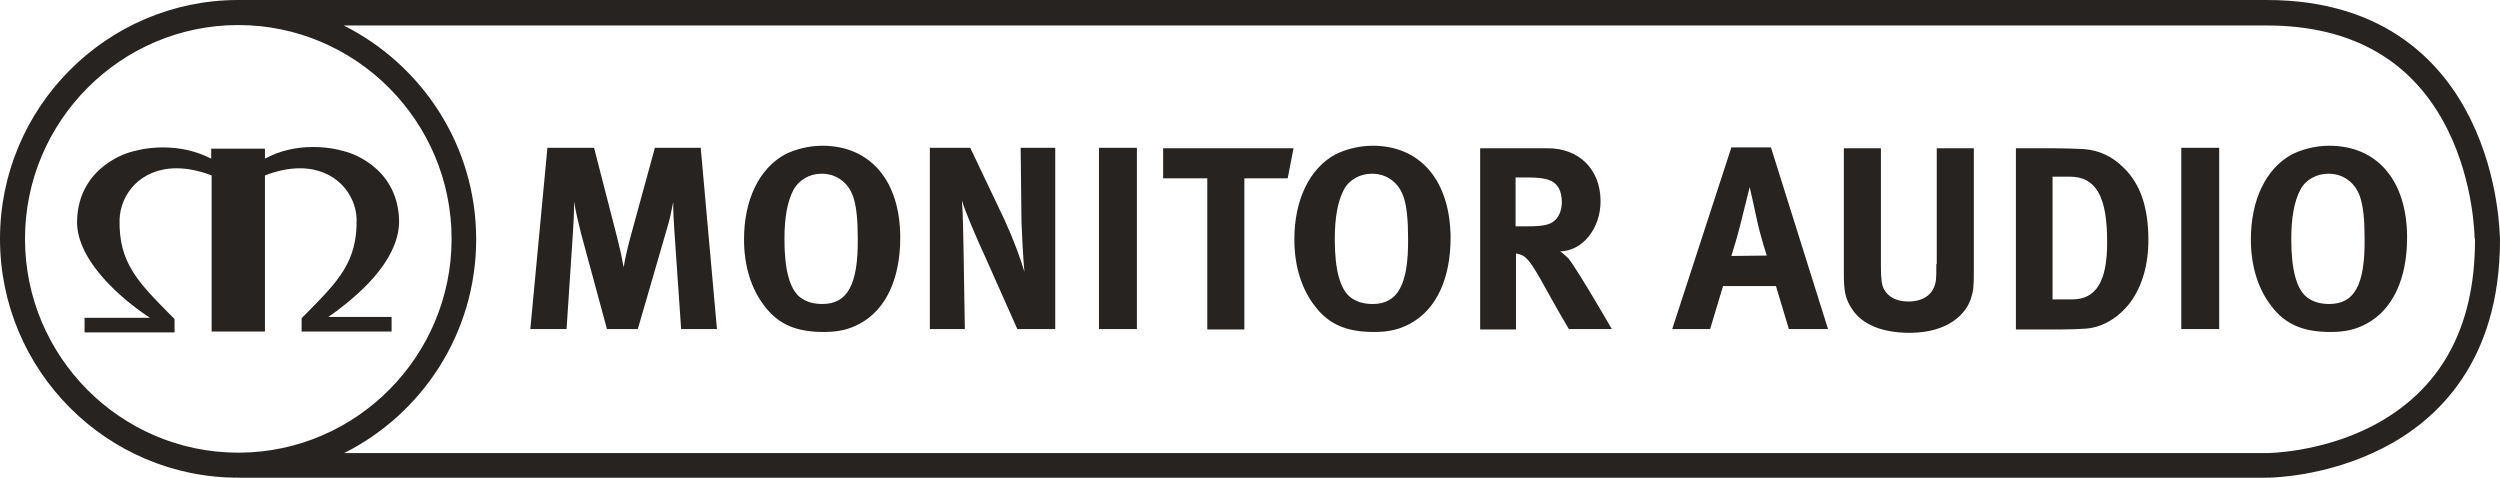 <svg width="157" height="30" viewBox="0 0 157 30" fill="none" xmlns="http://www.w3.org/2000/svg">
<path d="M41.127 9.283L39.583 14.922C39.4 15.603 39.269 16.18 39.164 16.784C39.06 16.206 38.981 15.813 38.772 14.974L37.307 9.283H34.377L33.304 20.665H35.58L35.973 14.712C36.025 14.004 36.051 13.348 36.051 12.666C36.156 13.322 36.365 14.135 36.496 14.686L38.118 20.665H40.054L41.859 14.45C42.069 13.768 42.147 13.348 42.278 12.693C42.278 13.296 42.304 13.873 42.356 14.581L42.775 20.665H45.025L44.005 9.283H41.127ZM51.644 19.091C51.095 19.091 50.65 18.96 50.283 18.698C49.603 18.2 49.263 16.967 49.263 15.027C49.263 13.663 49.446 12.64 49.839 11.906C50.179 11.303 50.833 10.909 51.592 10.909C52.795 10.909 53.397 11.775 53.58 12.352C53.789 12.981 53.868 13.82 53.868 15C53.894 17.885 53.214 19.091 51.644 19.091ZM51.644 9.152C50.807 9.152 49.97 9.362 49.289 9.703C47.667 10.595 46.725 12.561 46.725 15.027C46.725 16.705 47.17 18.147 48.034 19.248C48.897 20.376 50.022 20.848 51.722 20.848C52.664 20.848 53.318 20.691 53.999 20.324C55.647 19.432 56.536 17.491 56.536 14.922C56.536 11.355 54.653 9.152 51.644 9.152ZM64.15 13.951C64.176 14.738 64.254 16.206 64.333 17.072C64.097 16.259 63.653 15.053 63.103 13.846L60.932 9.283H58.394V20.665H60.592L60.513 15.813C60.487 14.869 60.487 13.532 60.408 12.588C60.618 13.296 61.298 14.895 61.952 16.311L63.888 20.665H66.269V9.283H64.097L64.15 13.951ZM69.016 20.665H71.397V9.283H69.016V20.665ZM73.045 11.198H75.818V20.691H78.146V11.198H80.867L81.234 9.31H73.045V11.198ZM86.204 19.091C85.655 19.091 85.21 18.96 84.844 18.698C84.164 18.2 83.824 16.967 83.824 15.027C83.824 13.663 84.007 12.64 84.399 11.906C84.713 11.303 85.393 10.909 86.152 10.909C87.356 10.909 87.957 11.775 88.14 12.352C88.35 12.981 88.428 13.82 88.428 15C88.454 17.885 87.774 19.091 86.204 19.091ZM86.204 9.152C85.367 9.152 84.53 9.362 83.85 9.703C82.228 10.595 81.286 12.561 81.286 15.027C81.286 16.705 81.731 18.147 82.594 19.248C83.457 20.376 84.582 20.848 86.283 20.848C87.225 20.848 87.879 20.691 88.559 20.324C90.207 19.432 91.097 17.491 91.097 14.922C91.071 11.355 89.213 9.152 86.204 9.152ZM95.937 14.213H95.178V11.145H95.989C96.538 11.145 97.009 11.198 97.271 11.303C97.82 11.486 98.082 11.985 98.082 12.693C98.082 13.165 97.925 13.584 97.637 13.846C97.35 14.109 96.931 14.213 95.937 14.213ZM97.977 15.787C99.39 15.761 100.515 14.345 100.515 12.64C100.515 10.647 99.181 9.31 97.192 9.31H92.954V20.691H95.204V15.918C95.361 15.944 95.44 15.97 95.57 16.023C95.989 16.206 96.329 16.757 97.454 18.803C97.899 19.616 98.082 19.904 98.527 20.665H101.222C101.222 20.665 99.155 17.072 98.501 16.233C98.291 16.049 98.213 15.944 97.977 15.787ZM108.73 16.075C108.966 15.315 109.123 14.79 109.332 13.951C109.541 13.112 109.881 11.748 109.881 11.748C109.881 11.748 110.221 13.243 110.326 13.768C110.561 14.869 110.954 16.049 110.954 16.049L108.73 16.075ZM108.73 9.257L105.015 20.665H107.396L108.207 17.963H111.529L112.341 20.665H114.8L111.216 9.257H108.73ZM121.602 16.574C121.602 17.177 121.602 17.334 121.576 17.596C121.471 18.436 120.843 18.934 119.849 18.934C119.09 18.934 118.567 18.645 118.306 18.147C118.175 17.911 118.122 17.491 118.122 16.784V9.31H115.794V17.229C115.794 18.331 115.899 18.776 116.291 19.38C116.919 20.376 118.201 20.901 119.928 20.901C122.387 20.901 123.486 19.668 123.773 18.75C123.93 18.252 123.957 18.042 123.957 16.967V9.31H121.628V16.574M130.131 18.803H128.901V11.093H129.948C130.837 11.093 131.361 11.408 131.753 12.037C132.198 12.797 132.329 13.899 132.329 15.236C132.329 17.649 131.648 18.803 130.131 18.803ZM130.863 9.362C130.419 9.336 129.529 9.31 128.875 9.31H126.599V20.691H129.372C130.052 20.691 130.576 20.665 130.994 20.638C132.067 20.56 133.061 19.93 133.767 19.012C134.526 17.99 134.919 16.626 134.919 15.079C134.919 13.034 134.422 11.565 133.375 10.542C132.642 9.808 131.831 9.441 130.863 9.362ZM136.985 20.665H139.366V9.283H136.985V20.665ZM146.273 19.091C145.724 19.091 145.279 18.96 144.913 18.698C144.232 18.2 143.892 16.967 143.892 15.027C143.892 13.663 144.075 12.64 144.468 11.906C144.782 11.303 145.462 10.909 146.221 10.909C147.424 10.909 148.026 11.775 148.209 12.352C148.418 12.981 148.497 13.82 148.497 15C148.523 17.885 147.869 19.091 146.273 19.091ZM146.273 9.152C145.436 9.152 144.599 9.362 143.918 9.703C142.296 10.595 141.355 12.561 141.355 15.027C141.355 16.705 141.799 18.147 142.663 19.248C143.526 20.376 144.651 20.848 146.352 20.848C147.293 20.848 147.947 20.691 148.628 20.324C150.276 19.432 151.165 17.491 151.165 14.922C151.165 11.355 149.308 9.152 146.273 9.152ZM11.092 10.568C11.773 10.568 12.531 10.726 13.29 11.014V20.822H16.639V11.014C17.398 10.726 18.13 10.568 18.836 10.568C21.086 10.568 22.342 12.194 22.395 13.742C22.447 16.443 21.243 17.649 19.255 19.668L18.941 19.983V20.822H24.592V19.904H20.616C21.243 19.485 22.185 18.75 22.996 17.937C24.409 16.495 25.089 15.105 25.063 13.82C24.958 10.332 21.714 9.519 21.688 9.519C21.662 9.519 20.851 9.231 19.674 9.231C18.575 9.231 17.555 9.467 16.639 9.965V9.336H13.264V9.965C12.348 9.493 11.328 9.257 10.229 9.257C9.052 9.257 8.241 9.546 8.215 9.546C8.188 9.546 4.918 10.385 4.84 13.873C4.813 15.105 5.494 16.442 6.854 17.859C7.717 18.75 8.764 19.537 9.418 19.956H5.311V20.874H10.962V20.035L10.648 19.721C8.659 17.701 7.456 16.495 7.508 13.794C7.56 12.194 8.816 10.568 11.092 10.568Z" fill="#272321"/>
<path d="M155.43 15.079C155.43 20.612 153.259 24.519 148.994 26.748C145.75 28.427 142.428 28.453 142.375 28.453H21.61C26.529 25.988 29.904 20.9 29.904 15.026C29.904 9.152 26.502 4.065 21.584 1.6H142.349C147.739 1.6 151.584 3.829 153.73 8.182C155.378 11.512 155.404 14.921 155.404 14.947C155.43 14.947 155.43 15.079 155.43 15.079ZM1.57 15C1.57 7.605 7.587 1.573 14.965 1.573C22.343 1.573 28.36 7.605 28.36 15C28.36 22.369 22.395 28.374 15.069 28.427H14.912C7.561 28.4 1.57 22.395 1.57 15ZM155.169 7.526C153.494 4.091 149.91 0 142.349 0H14.912C6.698 0.026 0 6.74 0 15C0 23.261 6.698 30 14.965 30C14.991 30 15.043 30 15.069 30H142.375C142.532 30 146.064 29.974 149.648 28.138C152.997 26.434 157 22.762 157 15.052V14.947C156.974 14.816 156.974 11.197 155.169 7.526Z" fill="#272321"/>
</svg>
